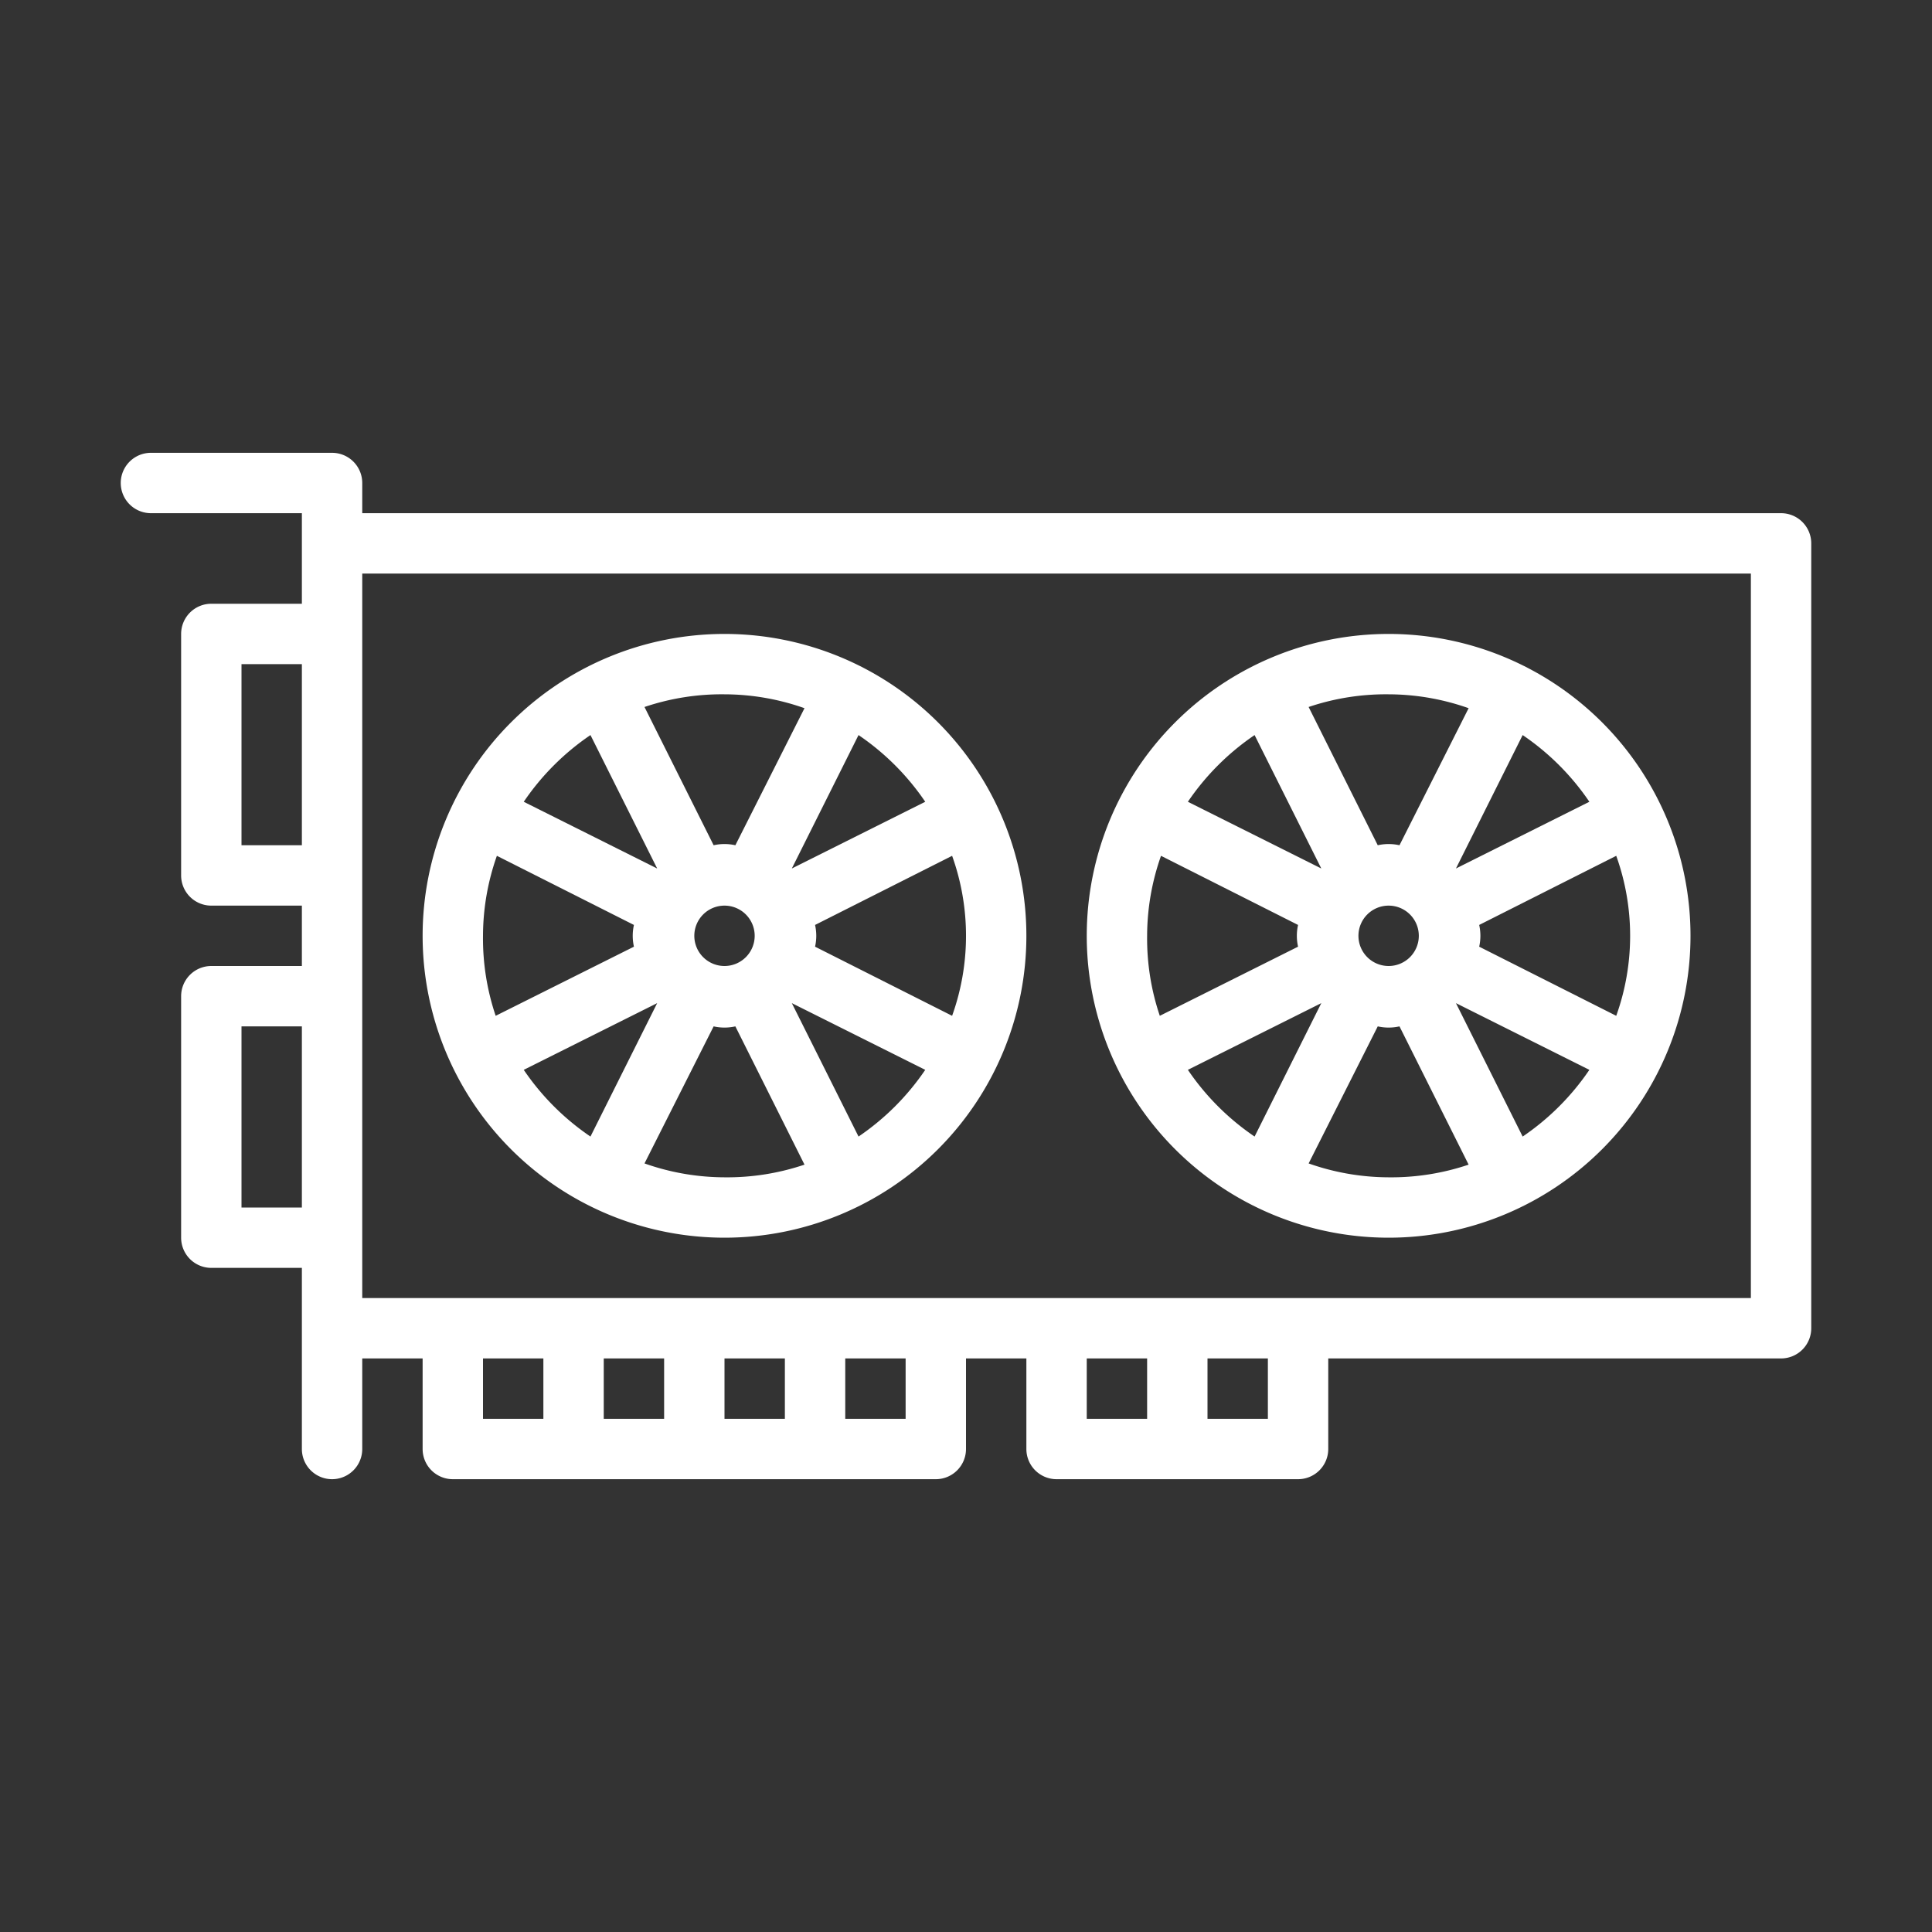 <?xml version="1.0"?>
<svg xmlns="http://www.w3.org/2000/svg" xmlns:xlink="http://www.w3.org/1999/xlink" xmlns:svgjs="http://svgjs.com/svgjs" version="1.1" width="512" height="512" x="0" y="0" viewBox="0 0 64 64" style="enable-background:new 0 0 512 512" xml:space="preserve" class=""><rect x="0" y="0" width="64" height="64" fill="#333333" stroke="none"/><g><g xmlns="http://www.w3.org/2000/svg" id="Layer_4" data-name="Layer 4"><path d="M59,17H12V16a1,1,0,0,0-1-1H5a1,1,0,0,0,0,2h5v3H7a1,1,0,0,0-1,1v8a1,1,0,0,0,1,1h3v2H7a1,1,0,0,0-1,1v8a1,1,0,0,0,1,1h3v6a1,1,0,0,0,2,0V45h2v3a1,1,0,0,0,1,1H31a1,1,0,0,0,1-1V45h2v3a1,1,0,0,0,1,1h8a1,1,0,0,0,1-1V45H59a1,1,0,0,0,1-1V18A1,1,0,0,0,59,17ZM8,28V22h2v6ZM8,40V34h2v6Zm8,5h2v2H16Zm4,0h2v2H20Zm4,0h2v2H24Zm6,2H28V45h2Zm6-2h2v2H36Zm6,2H40V45h2Zm16-4H12V19H58Z" fill="#ffffff" data-original="#000000"/><path d="M46,41A10,10,0,1,0,36,31,10,10,0,0,0,46,41Zm-6.65-5.56,4.42-2.21-2.21,4.42A8.3,8.3,0,0,1,39.35,35.44ZM46,39a8,8,0,0,1-2.65-.46L45.64,34a1.64,1.64,0,0,0,.72,0l2.29,4.58A8,8,0,0,1,46,39Zm-1-8a1,1,0,1,1,1,1A1,1,0,0,1,45,31Zm5.44,6.65-2.21-4.42,4.42,2.21A8.3,8.3,0,0,1,50.44,37.65Zm3.1-9.3a7.86,7.86,0,0,1,0,5.3L49,31.36a1.64,1.64,0,0,0,0-.72Zm-.89-1.79-4.42,2.21,2.21-4.42A8.3,8.3,0,0,1,52.65,26.56ZM46,23a8,8,0,0,1,2.65.46L46.36,28a1.64,1.64,0,0,0-.72,0l-2.29-4.58A8,8,0,0,1,46,23Zm-4.44,1.35,2.21,4.42-4.42-2.21A8.3,8.3,0,0,1,41.56,24.35ZM38,31a8,8,0,0,1,.46-2.65L43,30.64a1.64,1.64,0,0,0,0,.72l-4.58,2.29A8,8,0,0,1,38,31Z" fill="#ffffff" data-original="#000000"/><path d="M24,41A10,10,0,1,0,14,31,10,10,0,0,0,24,41Zm-6.65-5.56,4.42-2.21-2.21,4.42A8.3,8.3,0,0,1,17.35,35.44ZM24,39a8,8,0,0,1-2.65-.46L23.64,34a1.64,1.64,0,0,0,.72,0l2.29,4.58A8,8,0,0,1,24,39Zm-1-8a1,1,0,1,1,1,1A1,1,0,0,1,23,31Zm5.44,6.65-2.21-4.42,4.42,2.21A8.3,8.3,0,0,1,28.44,37.65Zm3.1-9.3a7.86,7.86,0,0,1,0,5.3L27,31.36a1.64,1.64,0,0,0,0-.72Zm-.89-1.79-4.42,2.21,2.21-4.42A8.3,8.3,0,0,1,30.65,26.56ZM24,23a8,8,0,0,1,2.65.46L24.36,28a1.64,1.64,0,0,0-.72,0l-2.29-4.58A8,8,0,0,1,24,23Zm-4.44,1.35,2.21,4.42-4.42-2.21A8.3,8.3,0,0,1,19.56,24.35ZM16,31a8,8,0,0,1,.46-2.65L21,30.64a1.64,1.64,0,0,0,0,.72l-4.58,2.29A8,8,0,0,1,16,31Z" fill="#ffffff" data-original="#000000"/></g></g></svg>
